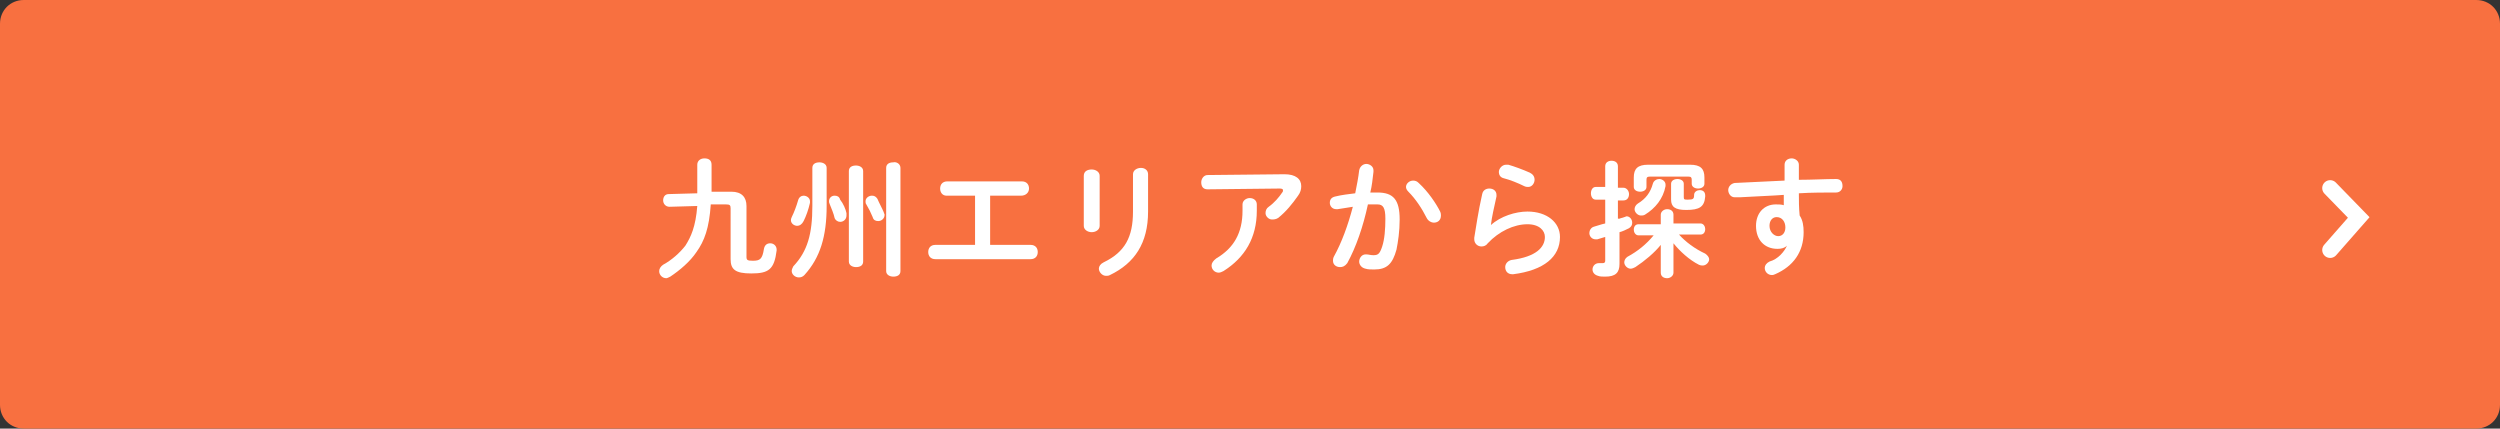 <?xml version="1.0" encoding="utf-8"?>
<!-- Generator: Adobe Illustrator 23.1.1, SVG Export Plug-In . SVG Version: 6.00 Build 0)  -->
<svg version="1.1" id="レイヤー_1" xmlns="http://www.w3.org/2000/svg" xmlns:xlink="http://www.w3.org/1999/xlink" x="0px"
	 y="0px" viewBox="0 0 315 54" style="enable-background:new 0 0 315 54;" xml:space="preserve">
<rect x="0" y="0" width="315" height="54" fill="#333333" stroke="none"/>
<style type="text/css">
	.st0{fill:#F87040;}
	.st1{enable-background:new    ;}
	.st2{fill:#FFFFFF;}
	.st3{fill:none;stroke:#FFFFFF;stroke-width:2;stroke-linecap:round;}
</style>
<g id="btn_search_07_off" transform="translate(-310 -777)">
	<g id="pc_fadeBtn-bg" transform="translate(310 777)">
		<path id="長方形_500" class="st0" d="M3,0h309c1.7,0,3,1.3,3,3v48c0,1.7-1.3,3-3,3H3c-1.7,0-3-1.3-3-3V3C0,1.3,1.3,0,3,0z"/>
	</g>
	<g id="グループ_2100" transform="translate(383.457 796.655)">
		<g>
			<g class="st1">
				<g>
					<path class="st2" d="M16.1,6.1c-0.2,3-0.8,4.6-1.8,6c-0.8,1.2-2.1,2.3-3.3,3.1c-0.2,0.1-0.4,0.2-0.5,0.2
						c-0.5,0-0.9-0.4-0.9-0.9c0-0.3,0.2-0.6,0.5-0.8c1.1-0.6,2.1-1.5,2.8-2.4c0.7-1.1,1.3-2.4,1.5-5l-3.5,0.1
						c-0.5,0-0.8-0.4-0.8-0.8c0-0.4,0.2-0.8,0.7-0.8l3.6-0.1V1.1c0-0.5,0.4-0.8,0.9-0.8s0.9,0.2,0.9,0.8v3.4l2.4,0h0.1
						c1.3,0,1.9,0.7,1.9,1.8v6.4c0,0.4,0.1,0.5,0.8,0.5c0.9,0,1.2-0.2,1.4-1.5c0.1-0.5,0.4-0.7,0.8-0.7c0.4,0,0.8,0.3,0.8,0.8v0.1
						c-0.3,2.4-1,2.9-3.2,2.9c-2,0-2.6-0.5-2.6-1.8V6.6c0-0.4-0.1-0.5-0.6-0.5h-0.1L16.1,6.1z"/>
					<path class="st2" d="M27.8,8.2c-0.2,0.4-0.5,0.6-0.8,0.6c-0.4,0-0.8-0.3-0.8-0.7c0-0.1,0-0.2,0.1-0.4c0.3-0.6,0.6-1.4,0.8-2.1
						C27.2,5.2,27.5,5,27.8,5c0.4,0,0.8,0.3,0.8,0.7c0,0,0,0.1,0,0.2C28.4,6.8,28.1,7.6,27.8,8.2z M28.9,1.5c0-0.5,0.4-0.7,0.9-0.7
						c0.4,0,0.9,0.2,0.9,0.7v4.8c0,3.8-0.8,6.5-2.8,8.7c-0.2,0.2-0.4,0.3-0.7,0.3c-0.5,0-0.9-0.4-0.9-0.8c0-0.2,0.1-0.4,0.2-0.6
						c1.8-1.9,2.4-4.1,2.4-7.6V1.5z M33.2,7.2c0,0.1,0,0.2,0,0.3c0,0.5-0.4,0.8-0.8,0.8c-0.3,0-0.6-0.2-0.7-0.5
						c-0.1-0.5-0.4-1.2-0.6-1.7C31,5.9,31,5.8,31,5.7C31,5.3,31.3,5,31.7,5c0.3,0,0.6,0.1,0.7,0.5C32.8,6,33.1,6.7,33.2,7.2z
						 M33.5,1.9c0-0.5,0.4-0.7,0.9-0.7c0.4,0,0.9,0.2,0.9,0.7v11.4c0,0.5-0.4,0.7-0.9,0.7c-0.4,0-0.9-0.2-0.9-0.7V1.9z M37.9,7.1
						c0,0.1,0.1,0.2,0.1,0.3c0,0.5-0.4,0.8-0.8,0.8c-0.3,0-0.6-0.1-0.7-0.5c-0.2-0.5-0.5-1.1-0.8-1.6c-0.1-0.1-0.1-0.3-0.1-0.4
						c0-0.4,0.4-0.7,0.8-0.7c0.3,0,0.5,0.1,0.7,0.4C37.3,5.9,37.7,6.6,37.9,7.1z M38.2,1.5c0-0.5,0.4-0.7,0.9-0.7
						C39.5,0.7,40,1,40,1.5v13c0,0.5-0.4,0.7-0.9,0.7c-0.4,0-0.9-0.2-0.9-0.7V1.5z"/>
					<path class="st2" d="M51.3,11.2h5.1c0.6,0,0.9,0.4,0.9,0.9S57,13,56.4,13h-12c-0.6,0-0.9-0.4-0.9-0.9s0.3-0.9,0.9-0.9h5V5h-3.6
						C45.3,5,45,4.6,45,4.1s0.3-0.9,0.9-0.9h9.4c0.6,0,0.9,0.4,0.9,0.9S55.8,5,55.2,5h-3.9V11.2z"/>
					<path class="st2" d="M65.1,8.8c0,0.5-0.5,0.8-1,0.8c-0.5,0-1-0.3-1-0.8V2.5c0-0.6,0.5-0.8,1-0.8c0.5,0,1,0.3,1,0.8V8.8z
						 M69.3,2.3c0-0.5,0.5-0.8,1-0.8c0.5,0,0.9,0.3,0.9,0.8V7c0,4-1.7,6.5-4.8,8c-0.2,0.1-0.3,0.1-0.5,0.1c-0.5,0-0.9-0.5-0.9-0.9
						c0-0.3,0.2-0.6,0.6-0.8c2.7-1.3,3.7-3.2,3.7-6.4V2.3z"/>
					<path class="st2" d="M88.4,2.3c1.4,0,2.1,0.6,2.1,1.5c0,0.4-0.1,0.8-0.4,1.2c-0.7,1-1.5,2-2.5,2.8C87.3,8,87,8,86.8,8
						C86.4,8,86,7.6,86,7.2c0-0.3,0.1-0.6,0.4-0.8c0.7-0.5,1.3-1.2,1.7-1.8c0.1-0.1,0.1-0.2,0.1-0.3c0-0.1-0.1-0.2-0.4-0.2l-9.1,0.1
						c-0.6,0-0.8-0.4-0.8-0.9c0-0.4,0.3-0.9,0.8-0.9L88.4,2.3z M83.1,6.1c0-0.5,0.5-0.8,0.9-0.8c0.5,0,0.9,0.3,0.9,0.8v0.8
						c0,3.4-1.5,5.9-4.2,7.6c-0.2,0.1-0.4,0.2-0.6,0.2c-0.5,0-0.9-0.4-0.9-0.9c0-0.3,0.2-0.6,0.6-0.9c2.2-1.3,3.3-3.2,3.3-6V6.1z"/>
					<path class="st2" d="M96.3,13.5C96,13.9,95.7,14,95.4,14c-0.5,0-0.9-0.3-0.9-0.8c0-0.1,0-0.3,0.1-0.5c1-1.8,1.8-4,2.4-6.3
						c-0.7,0.1-1.3,0.2-1.9,0.3c-0.1,0-0.1,0-0.2,0c-0.5,0-0.8-0.4-0.8-0.8c0-0.4,0.2-0.7,0.7-0.8c0.8-0.2,1.7-0.3,2.5-0.4
						c0.2-1,0.4-2,0.5-2.9c0.1-0.5,0.5-0.8,0.9-0.8c0.4,0,0.9,0.3,0.9,0.8V2c-0.1,0.9-0.2,1.8-0.4,2.6c0.3,0,0.6,0,0.9,0
						c2,0,2.8,0.9,2.8,3.4c0,1.5-0.2,2.8-0.4,3.8c-0.5,1.8-1.2,2.5-2.8,2.5c-0.4,0-0.8,0-1.1-0.1c-0.5-0.1-0.8-0.5-0.8-0.9
						c0-0.4,0.3-0.9,0.8-0.9c0,0,0.1,0,0.1,0c0.3,0,0.5,0.1,0.9,0.1c0.6,0,0.8-0.2,1.1-1.1c0.3-0.9,0.4-2.2,0.4-3.5
						c0-1.4-0.3-1.8-1-1.8c-0.4,0-0.8,0-1.2,0C98.3,8.9,97.4,11.5,96.3,13.5z M108,7c0.1,0.2,0.1,0.4,0.1,0.5c0,0.6-0.4,0.9-0.9,0.9
						c-0.3,0-0.7-0.2-0.9-0.6c-0.6-1.2-1.4-2.4-2.3-3.3c-0.2-0.2-0.3-0.4-0.3-0.6c0-0.4,0.4-0.8,0.9-0.8c0.3,0,0.5,0.1,0.7,0.3
						C106.5,4.5,107.5,6,108,7z"/>
					<path class="st2" d="M114.4,8.7c1.2-1.1,3.1-1.7,4.6-1.7c2.5,0,4.1,1.4,4.1,3.2c0,2.5-2,4.2-5.9,4.7c0,0-0.1,0-0.1,0
						c-0.6,0-0.9-0.4-0.9-0.9c0-0.4,0.3-0.8,0.8-0.9c3.1-0.4,4.2-1.6,4.2-2.9c0-0.8-0.7-1.6-2.2-1.6c-1.7,0-3.6,0.9-5,2.4
						c-0.2,0.3-0.5,0.4-0.8,0.4c-0.5,0-0.9-0.4-0.9-0.9c0-0.1,0-0.1,0-0.2c0.2-1.2,0.5-3.3,1-5.5c0.1-0.5,0.5-0.7,0.9-0.7
						c0.5,0,0.9,0.3,0.9,0.8c0,0,0,0.1,0,0.2C114.8,6.5,114.5,7.7,114.4,8.7L114.4,8.7z M119.3,2.1c0.4,0.2,0.6,0.5,0.6,0.9
						c0,0.4-0.3,0.9-0.8,0.9c-0.1,0-0.3,0-0.5-0.1c-0.8-0.4-1.8-0.8-2.6-1c-0.4-0.1-0.6-0.4-0.6-0.8c0-0.4,0.4-0.9,0.9-0.9
						c0.1,0,0.2,0,0.3,0C117.3,1.3,118.4,1.7,119.3,2.1z"/>
					<path class="st2" d="M130.6,7.9c0.2-0.1,0.4-0.1,0.6-0.2c0.1,0,0.2-0.1,0.3-0.1c0.4,0,0.7,0.4,0.7,0.8c0,0.3-0.1,0.5-0.4,0.7
						c-0.4,0.2-0.8,0.4-1.2,0.5v4c0,1.1-0.5,1.6-1.8,1.6c-0.3,0-0.7,0-0.9-0.1c-0.4-0.1-0.7-0.4-0.7-0.8c0-0.4,0.3-0.8,0.8-0.8
						c0,0,0.1,0,0.1,0c0.1,0,0.3,0,0.4,0c0.2,0,0.3-0.1,0.3-0.3v-3c-0.3,0.1-0.7,0.2-1,0.3c-0.1,0-0.2,0-0.2,0
						c-0.5,0-0.8-0.4-0.8-0.8c0-0.3,0.2-0.7,0.6-0.8c0.4-0.1,0.9-0.3,1.4-0.4V5.5h-1.2c-0.4,0-0.6-0.4-0.6-0.8
						c0-0.4,0.2-0.8,0.6-0.8h1.2V1.3c0-0.5,0.4-0.7,0.8-0.7c0.4,0,0.8,0.2,0.8,0.7v2.7h0.7c0.4,0,0.7,0.4,0.7,0.8
						c0,0.4-0.2,0.8-0.7,0.8h-0.7V7.9z M137.4,13.1v1.6c0,0.4-0.4,0.7-0.8,0.7c-0.4,0-0.8-0.2-0.8-0.7v-1.6l0-1.9
						c-0.8,1-2,2-3.2,2.8c-0.2,0.1-0.4,0.2-0.6,0.2c-0.4,0-0.8-0.4-0.8-0.8c0-0.2,0.1-0.5,0.4-0.7c1.3-0.7,2.4-1.6,3.3-2.7H133
						c-0.4,0-0.6-0.4-0.6-0.7c0-0.4,0.2-0.7,0.6-0.7h2.8V7.4c0-0.4,0.4-0.7,0.8-0.7c0.4,0,0.8,0.2,0.8,0.7v1.1h3.4
						c0.4,0,0.6,0.4,0.6,0.7c0,0.4-0.2,0.7-0.6,0.7h-2.7c0.8,0.9,2,1.8,3.3,2.4c0.3,0.2,0.5,0.5,0.5,0.7c0,0.4-0.4,0.8-0.8,0.8
						c-0.1,0-0.3,0-0.5-0.1c-1.2-0.6-2.4-1.7-3.2-2.7L137.4,13.1z M139.5,1.1c1.3,0,1.8,0.5,1.8,1.6v0.8c0,0.4-0.4,0.6-0.8,0.6
						c-0.4,0-0.8-0.2-0.8-0.6V3c0-0.3-0.1-0.4-0.4-0.4h-4.9c-0.3,0-0.4,0.1-0.4,0.4v0.9c0,0.4-0.4,0.6-0.8,0.6
						c-0.4,0-0.8-0.2-0.8-0.6V2.7c0-1.1,0.5-1.6,1.8-1.6H139.5z M135.6,2.9c0.4,0,0.8,0.3,0.8,0.7c0,0,0,0.1,0,0.2
						c-0.3,1.6-1.3,2.8-2.6,3.6c-0.2,0.1-0.3,0.1-0.5,0.1c-0.4,0-0.8-0.4-0.8-0.8c0-0.2,0.1-0.5,0.4-0.7c1-0.6,1.6-1.4,1.9-2.5
						C134.9,3.1,135.3,2.9,135.6,2.9z M138.7,5.2c0,0.3,0.1,0.3,0.5,0.3c0.7,0,0.8-0.1,0.8-0.6c0-0.4,0.4-0.6,0.7-0.6
						c0.4,0,0.7,0.2,0.7,0.7v0.1c-0.1,1.3-0.7,1.7-2.4,1.7c-1.4,0-1.9-0.4-1.9-1.3v-2c0-0.4,0.4-0.6,0.8-0.6c0.4,0,0.8,0.2,0.8,0.6
						V5.2z"/>
					<path class="st2" d="M151.7,11.3c-0.3,0.3-0.7,0.4-1.2,0.4c-1.6,0-2.7-1.1-2.7-2.9c0-1.6,1-2.7,2.5-2.7c0.3,0,0.7,0,1,0.1
						l0-1.3c-1.2,0.1-3.9,0.2-5.5,0.3c-0.2,0-0.5,0-0.7,0c-0.5,0-0.8-0.5-0.8-0.9c0-0.4,0.3-0.8,0.8-0.9c1.9-0.1,4.1-0.2,6.3-0.3
						c0-0.6,0-1.2,0-2c0-0.5,0.4-0.8,0.9-0.8c0.4,0,0.9,0.3,0.9,0.8v1.9c1.7,0,3.3-0.1,4.7-0.1c0.6,0,0.8,0.4,0.8,0.9
						c0,0.4-0.3,0.8-0.8,0.8c-1.4,0-3.1,0-4.7,0.1c0,0.9,0,1.8,0.1,2.8c0.4,0.6,0.5,1.3,0.5,2.1c0,2.5-1.3,4.3-3.6,5.3
						c-0.2,0.1-0.3,0.1-0.4,0.1c-0.5,0-0.9-0.4-0.9-0.9c0-0.3,0.2-0.6,0.6-0.8C150.6,13,151.4,12,151.7,11.3L151.7,11.3z M149.5,8.8
						c0,0.8,0.6,1.3,1.1,1.3c0.5,0,0.9-0.4,0.9-1.1c0-0.7-0.4-1.3-1.1-1.3C149.9,7.7,149.5,8.1,149.5,8.8z"/>
				</g>
			</g>
		</g>
	</g>
	<path id="パス_11291" class="st3" d="M603.6,808.5l3.6-4.1l-3.6-3.7"/>
</g>
</svg>
